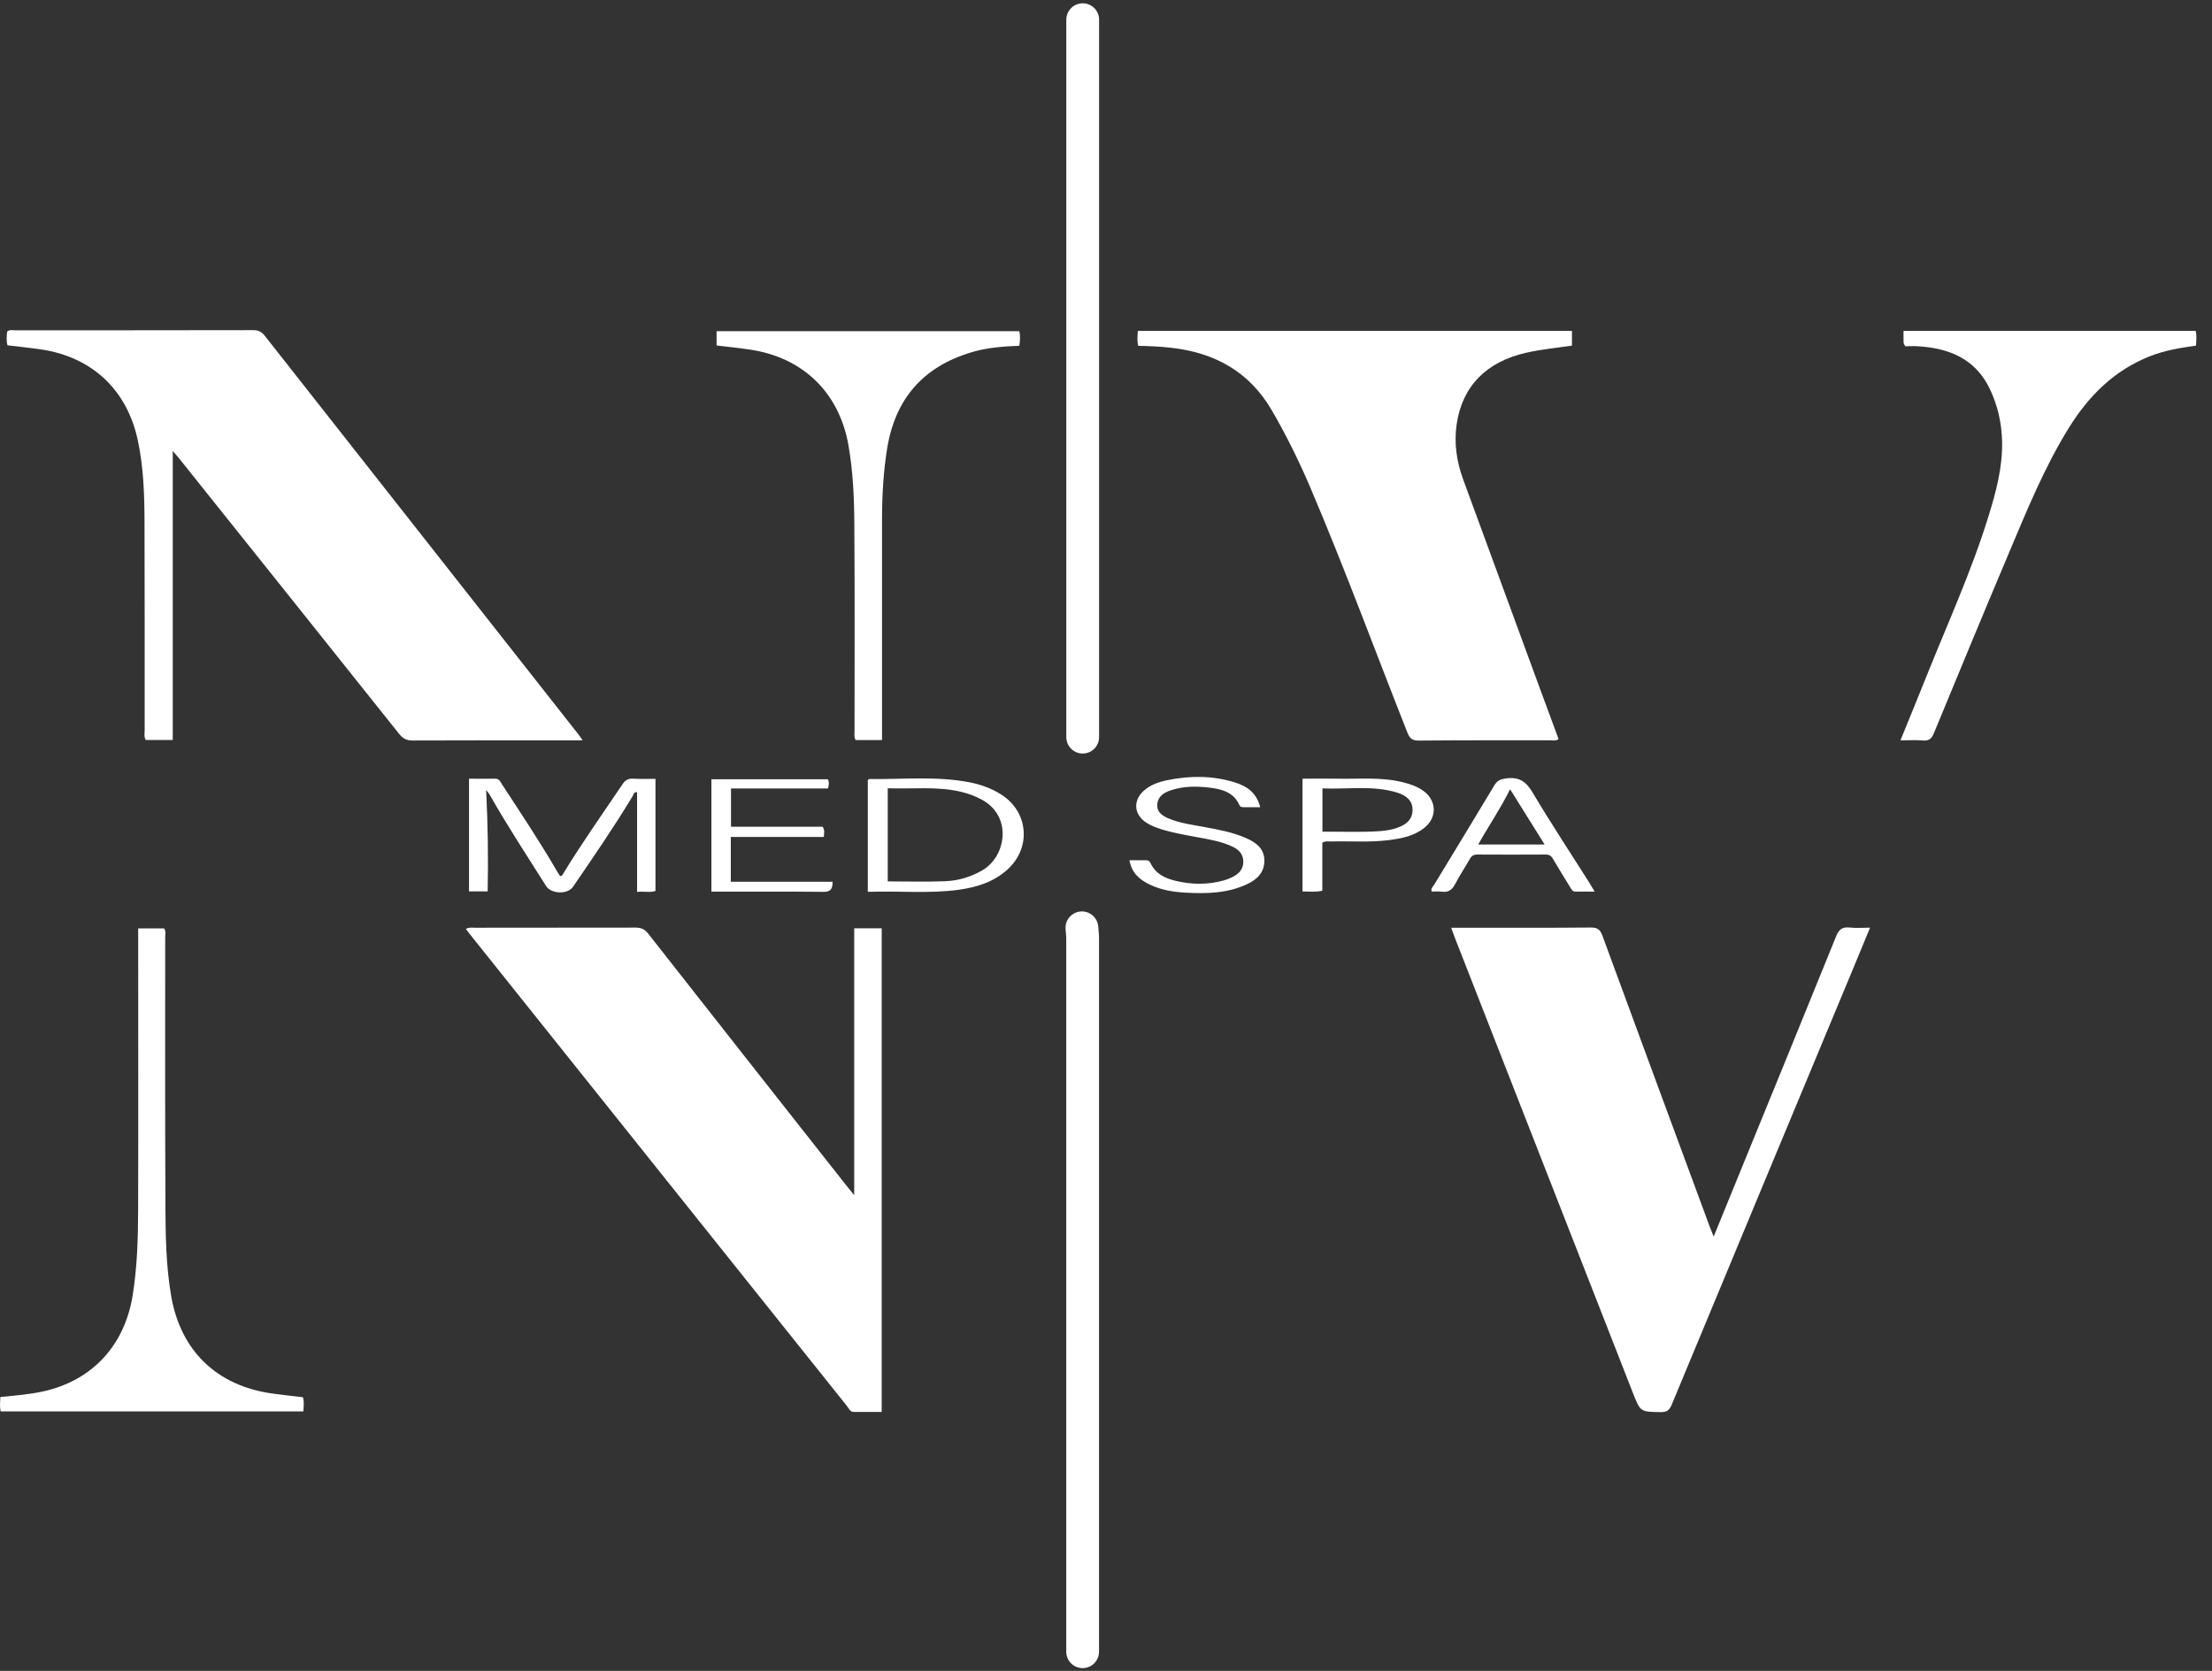 <svg xmlns="http://www.w3.org/2000/svg" width="135" height="102" viewBox="0 0 135 102" fill="none"><rect x="0" y="0" width="135" height="102" fill="#333333" stroke="none"/><path d="M65.881 100.879C65.868 100.666 65.844 100.456 65.844 100.242C65.844 85.922 65.844 71.607 65.852 57.288C65.852 57.078 65.687 56.691 66.025 56.679C66.444 56.663 66.242 57.078 66.242 57.292C66.255 71.644 66.251 85.992 66.255 100.345C66.255 100.526 66.271 100.703 66.275 100.883H65.881V100.879Z" fill="white"></path><path d="M35.564 45.196H34.98C31.712 45.196 28.439 45.188 25.171 45.204C24.797 45.204 24.579 45.077 24.357 44.797C19.875 39.173 15.382 33.553 10.892 27.933C10.81 27.83 10.724 27.736 10.543 27.53V45.172H8.894C8.775 44.974 8.829 44.756 8.829 44.547C8.829 40.324 8.833 36.102 8.82 31.88C8.816 30.194 8.763 28.509 8.405 26.852C7.743 23.789 5.609 21.791 2.505 21.33C1.827 21.232 1.145 21.162 0.458 21.079C0.376 20.792 0.413 20.516 0.433 20.249C0.581 20.109 0.754 20.163 0.91 20.163C5.757 20.163 10.605 20.163 15.452 20.154C15.764 20.154 15.962 20.245 16.155 20.492C22.544 28.619 28.937 36.743 35.33 44.867C35.387 44.941 35.441 45.023 35.556 45.188L35.564 45.196Z" fill="white"></path><path d="M28.435 56.708C28.645 56.593 28.814 56.634 28.974 56.634C32.242 56.634 35.515 56.634 38.783 56.626C39.129 56.626 39.351 56.724 39.565 57C43.577 62.118 47.602 67.224 51.627 72.335C51.767 72.511 51.911 72.688 52.133 72.96V56.667H53.81V86.19C53.234 86.19 52.663 86.198 52.092 86.19C51.882 86.186 51.808 85.984 51.701 85.844C46.36 79.164 41.024 72.483 35.683 65.798C33.34 62.867 31.001 59.935 28.657 57.004C28.587 56.917 28.522 56.823 28.431 56.708H28.435Z" fill="white"></path><path d="M95.938 20.204V21.1C95.001 21.232 94.076 21.326 93.167 21.528C90.742 22.066 89.249 23.554 88.904 25.881C88.731 27.028 88.896 28.163 89.294 29.257C90.836 33.459 92.378 37.66 93.92 41.862C94.319 42.947 94.721 44.033 95.12 45.114C94.939 45.245 94.775 45.192 94.619 45.192C91.942 45.192 89.262 45.184 86.585 45.209C86.178 45.209 86.03 45.065 85.89 44.711C83.921 39.728 82.071 34.696 79.97 29.762C79.284 28.155 78.511 26.584 77.631 25.067C76.254 22.691 74.136 21.523 71.46 21.227C70.806 21.153 70.152 21.125 69.47 21.112C69.388 20.808 69.425 20.52 69.445 20.2H95.934L95.938 20.204Z" fill="white"></path><path d="M88.563 56.634H89.118C91.782 56.634 94.442 56.646 97.102 56.621C97.509 56.621 97.665 56.761 97.797 57.119C99.972 63.039 102.155 68.955 104.342 74.871C104.408 75.052 104.486 75.229 104.588 75.484C105.086 74.267 105.555 73.116 106.023 71.969C108.038 67.035 110.056 62.106 112.055 57.168C112.219 56.757 112.42 56.572 112.877 56.621C113.263 56.667 113.658 56.63 114.131 56.63C113.72 57.629 113.337 58.554 112.951 59.483C109.308 68.236 105.662 76.984 102.031 85.737C101.891 86.079 101.727 86.21 101.357 86.202C100.12 86.186 100.115 86.202 99.655 85.026C96.025 75.743 92.394 66.46 88.764 57.176C88.707 57.024 88.653 56.872 88.563 56.626V56.634Z" fill="white"></path><path d="M115.985 45.196C116.507 43.909 117.009 42.705 117.49 41.492C118.809 38.182 120.298 34.943 121.354 31.53C121.819 30.03 122.23 28.513 122.189 26.917C122.16 25.807 121.917 24.747 121.441 23.744C120.557 21.893 118.949 21.248 117.029 21.137C116.77 21.12 116.507 21.137 116.289 21.137C116.129 20.964 116.186 20.808 116.174 20.668C116.166 20.524 116.174 20.376 116.174 20.2H134.005C134.07 20.496 134.046 20.783 134.021 21.1C133.055 21.232 132.101 21.392 131.201 21.75C129.034 22.609 127.476 24.167 126.275 26.099C124.767 28.525 123.698 31.169 122.592 33.787C121.054 37.43 119.541 41.089 118.032 44.744C117.897 45.077 117.745 45.237 117.358 45.204C116.935 45.163 116.507 45.196 115.989 45.196H115.985Z" fill="white"></path><path d="M0.022 85.281C0.906 85.195 1.757 85.125 2.592 84.948C5.609 84.294 7.599 82.157 8.097 79.077C8.372 77.359 8.426 75.628 8.43 73.893C8.446 68.38 8.434 62.862 8.434 57.349C8.434 57.139 8.434 56.93 8.434 56.675H10.021C10.132 56.86 10.082 57.061 10.082 57.25C10.082 62.653 10.07 68.051 10.095 73.453C10.103 75.348 10.124 77.248 10.448 79.126C11.028 82.465 13.236 84.599 16.619 85.067C17.236 85.154 17.853 85.219 18.486 85.293C18.576 85.569 18.531 85.84 18.515 86.157H0.043C-0.027 85.881 0.006 85.606 0.022 85.281Z" fill="white"></path><path d="M53.835 45.176H52.215C52.108 44.978 52.157 44.777 52.153 44.588C52.153 40.398 52.17 36.209 52.141 32.024C52.133 30.408 52.063 28.788 51.783 27.189C51.22 23.97 49.012 21.815 45.752 21.338C45.09 21.24 44.424 21.174 43.733 21.088V20.216H62.214C62.267 20.496 62.263 20.779 62.209 21.108C61.223 21.145 60.244 21.219 59.295 21.503C56.339 22.383 54.632 24.352 54.143 27.378C53.917 28.784 53.835 30.206 53.831 31.629C53.831 35.934 53.831 40.234 53.831 44.538C53.831 44.732 53.831 44.929 53.831 45.18L53.835 45.176Z" fill="white"></path><path d="M28.625 47.535C29.175 47.535 29.698 47.544 30.22 47.535C30.479 47.531 30.544 47.733 30.643 47.889C31.798 49.653 32.966 51.413 34.027 53.238C34.076 53.32 34.13 53.402 34.171 53.468C34.278 53.501 34.302 53.439 34.339 53.386C35.486 51.499 36.765 49.694 37.998 47.864C38.163 47.618 38.344 47.515 38.64 47.535C39.08 47.56 39.523 47.544 40.005 47.544V54.389C39.663 54.504 39.289 54.397 38.882 54.447V48.358C38.672 48.341 38.664 48.506 38.611 48.6C37.468 50.492 36.218 52.313 34.972 54.134C34.643 54.615 33.636 54.578 33.324 54.081C32.156 52.227 30.951 50.397 29.87 48.485C29.841 48.432 29.796 48.391 29.669 48.226C29.776 50.364 29.804 52.374 29.763 54.414H28.625V47.548V47.535Z" fill="white"></path><path d="M52.963 54.438V47.622C53 47.593 53.025 47.556 53.05 47.556C55.08 47.581 57.12 47.367 59.138 47.749C59.837 47.881 60.499 48.119 61.099 48.498C62.76 49.546 62.958 51.725 61.506 53.061C60.664 53.838 59.615 54.163 58.517 54.315C56.692 54.566 54.85 54.373 52.963 54.442V54.438ZM54.18 48.119V53.805C55.376 53.805 56.544 53.842 57.703 53.793C58.493 53.76 59.249 53.534 59.948 53.131C61.424 52.276 61.794 49.813 59.911 48.81C59.517 48.6 59.105 48.444 58.674 48.341C57.198 47.984 55.701 48.177 54.18 48.119Z" fill="white"></path><path d="M76.911 49.275C76.525 49.275 76.2 49.275 75.879 49.275C75.777 49.275 75.686 49.254 75.641 49.143C75.291 48.358 74.572 48.173 73.824 48.082C73.022 47.984 72.216 47.984 71.435 48.251C71.065 48.378 70.732 48.572 70.646 48.987C70.547 49.472 70.839 49.752 71.246 49.932C71.99 50.257 72.792 50.352 73.581 50.5C74.436 50.66 75.291 50.82 76.089 51.178C76.689 51.45 77.174 51.824 77.166 52.555C77.158 53.267 76.714 53.69 76.118 53.97C74.921 54.537 73.643 54.562 72.356 54.492C71.616 54.451 70.884 54.336 70.206 54.015C69.581 53.723 69.071 53.316 68.931 52.514C69.293 52.514 69.614 52.514 69.939 52.514C70.066 52.514 70.157 52.555 70.214 52.679C70.514 53.341 71.098 53.616 71.756 53.772C72.73 54.007 73.709 54.015 74.679 53.748C74.897 53.686 75.115 53.596 75.312 53.489C75.666 53.295 75.888 53.004 75.879 52.58C75.871 52.153 75.62 51.881 75.263 51.704C74.547 51.355 73.766 51.236 72.989 51.092C72.266 50.956 71.538 50.833 70.831 50.607C70.518 50.508 70.214 50.389 69.939 50.204C69.211 49.719 69.141 48.884 69.782 48.292C70.194 47.914 70.703 47.737 71.238 47.626C72.611 47.346 73.98 47.338 75.324 47.749C76.052 47.971 76.677 48.35 76.907 49.266L76.911 49.275Z" fill="white"></path><path d="M97.316 54.43C96.888 54.43 96.53 54.418 96.177 54.43C95.963 54.438 95.906 54.286 95.823 54.151C95.474 53.579 95.116 53.008 94.779 52.428C94.668 52.235 94.537 52.161 94.31 52.165C92.929 52.173 91.548 52.173 90.17 52.165C89.944 52.165 89.813 52.239 89.706 52.432C89.418 52.946 89.081 53.435 88.814 53.957C88.624 54.327 88.386 54.496 87.967 54.43C87.773 54.401 87.576 54.426 87.383 54.426C87.301 54.237 87.449 54.138 87.519 54.023C88.748 51.992 89.989 49.969 91.206 47.934C91.391 47.626 91.601 47.56 91.942 47.515C92.715 47.416 93.139 47.712 93.533 48.374C94.627 50.216 95.811 52.009 96.958 53.822C97.069 53.998 97.172 54.179 97.324 54.426L97.316 54.43ZM92.16 48.181C91.576 49.369 90.853 50.413 90.216 51.552H94.269C93.554 50.409 92.876 49.32 92.164 48.181H92.16Z" fill="white"></path><path d="M44.601 51.096V53.826H50.813C50.817 54.253 50.706 54.447 50.254 54.443C47.989 54.418 45.723 54.43 43.417 54.43V47.572H50.525C50.611 47.749 50.595 47.918 50.529 48.132H44.613V50.467H50.205C50.348 50.681 50.291 50.857 50.279 51.092H44.601V51.096Z" fill="white"></path><path d="M80.702 51.445V54.373C80.282 54.471 79.9 54.418 79.493 54.418V47.535C80.233 47.535 80.953 47.523 81.668 47.535C82.975 47.56 84.295 47.429 85.59 47.745C86.055 47.86 86.503 48.008 86.894 48.296C87.679 48.88 87.712 49.895 86.951 50.516C86.318 51.034 85.541 51.186 84.756 51.285C83.596 51.433 82.429 51.338 81.265 51.367C81.088 51.371 80.907 51.322 80.702 51.441V51.445ZM80.71 50.771C81.911 50.759 83.07 50.82 84.229 50.734C84.571 50.709 84.912 50.656 85.241 50.545C85.886 50.327 86.199 49.982 86.211 49.46C86.223 48.954 85.923 48.584 85.253 48.378C83.765 47.926 82.24 48.197 80.71 48.127V50.771Z" fill="white"></path><path d="M66.251 23.106C66.251 30.256 66.251 37.405 66.251 44.555C66.251 44.703 66.251 44.851 66.251 44.995C66.251 45.143 66.168 45.192 66.029 45.188C65.901 45.188 65.856 45.114 65.852 45.003C65.848 44.871 65.844 44.74 65.844 44.612C65.844 30.264 65.844 15.916 65.844 1.567C65.844 1.452 65.844 1.337 65.848 1.222C65.848 1.095 65.889 1 66.045 1C66.193 1 66.251 1.078 66.251 1.214C66.251 1.362 66.251 1.51 66.251 1.654C66.251 8.803 66.251 15.953 66.251 23.102V23.106Z" fill="white"></path><path d="M66.029 56.638C66.045 56.852 66.074 57.065 66.074 57.275C66.074 71.792 66.074 86.309 66.074 100.83" stroke="white" stroke-width="2" stroke-linecap="round" stroke-linejoin="round"></path><path d="M66.078 1.201V44.999" stroke="white" stroke-width="2" stroke-linecap="round" stroke-linejoin="round"></path></svg>